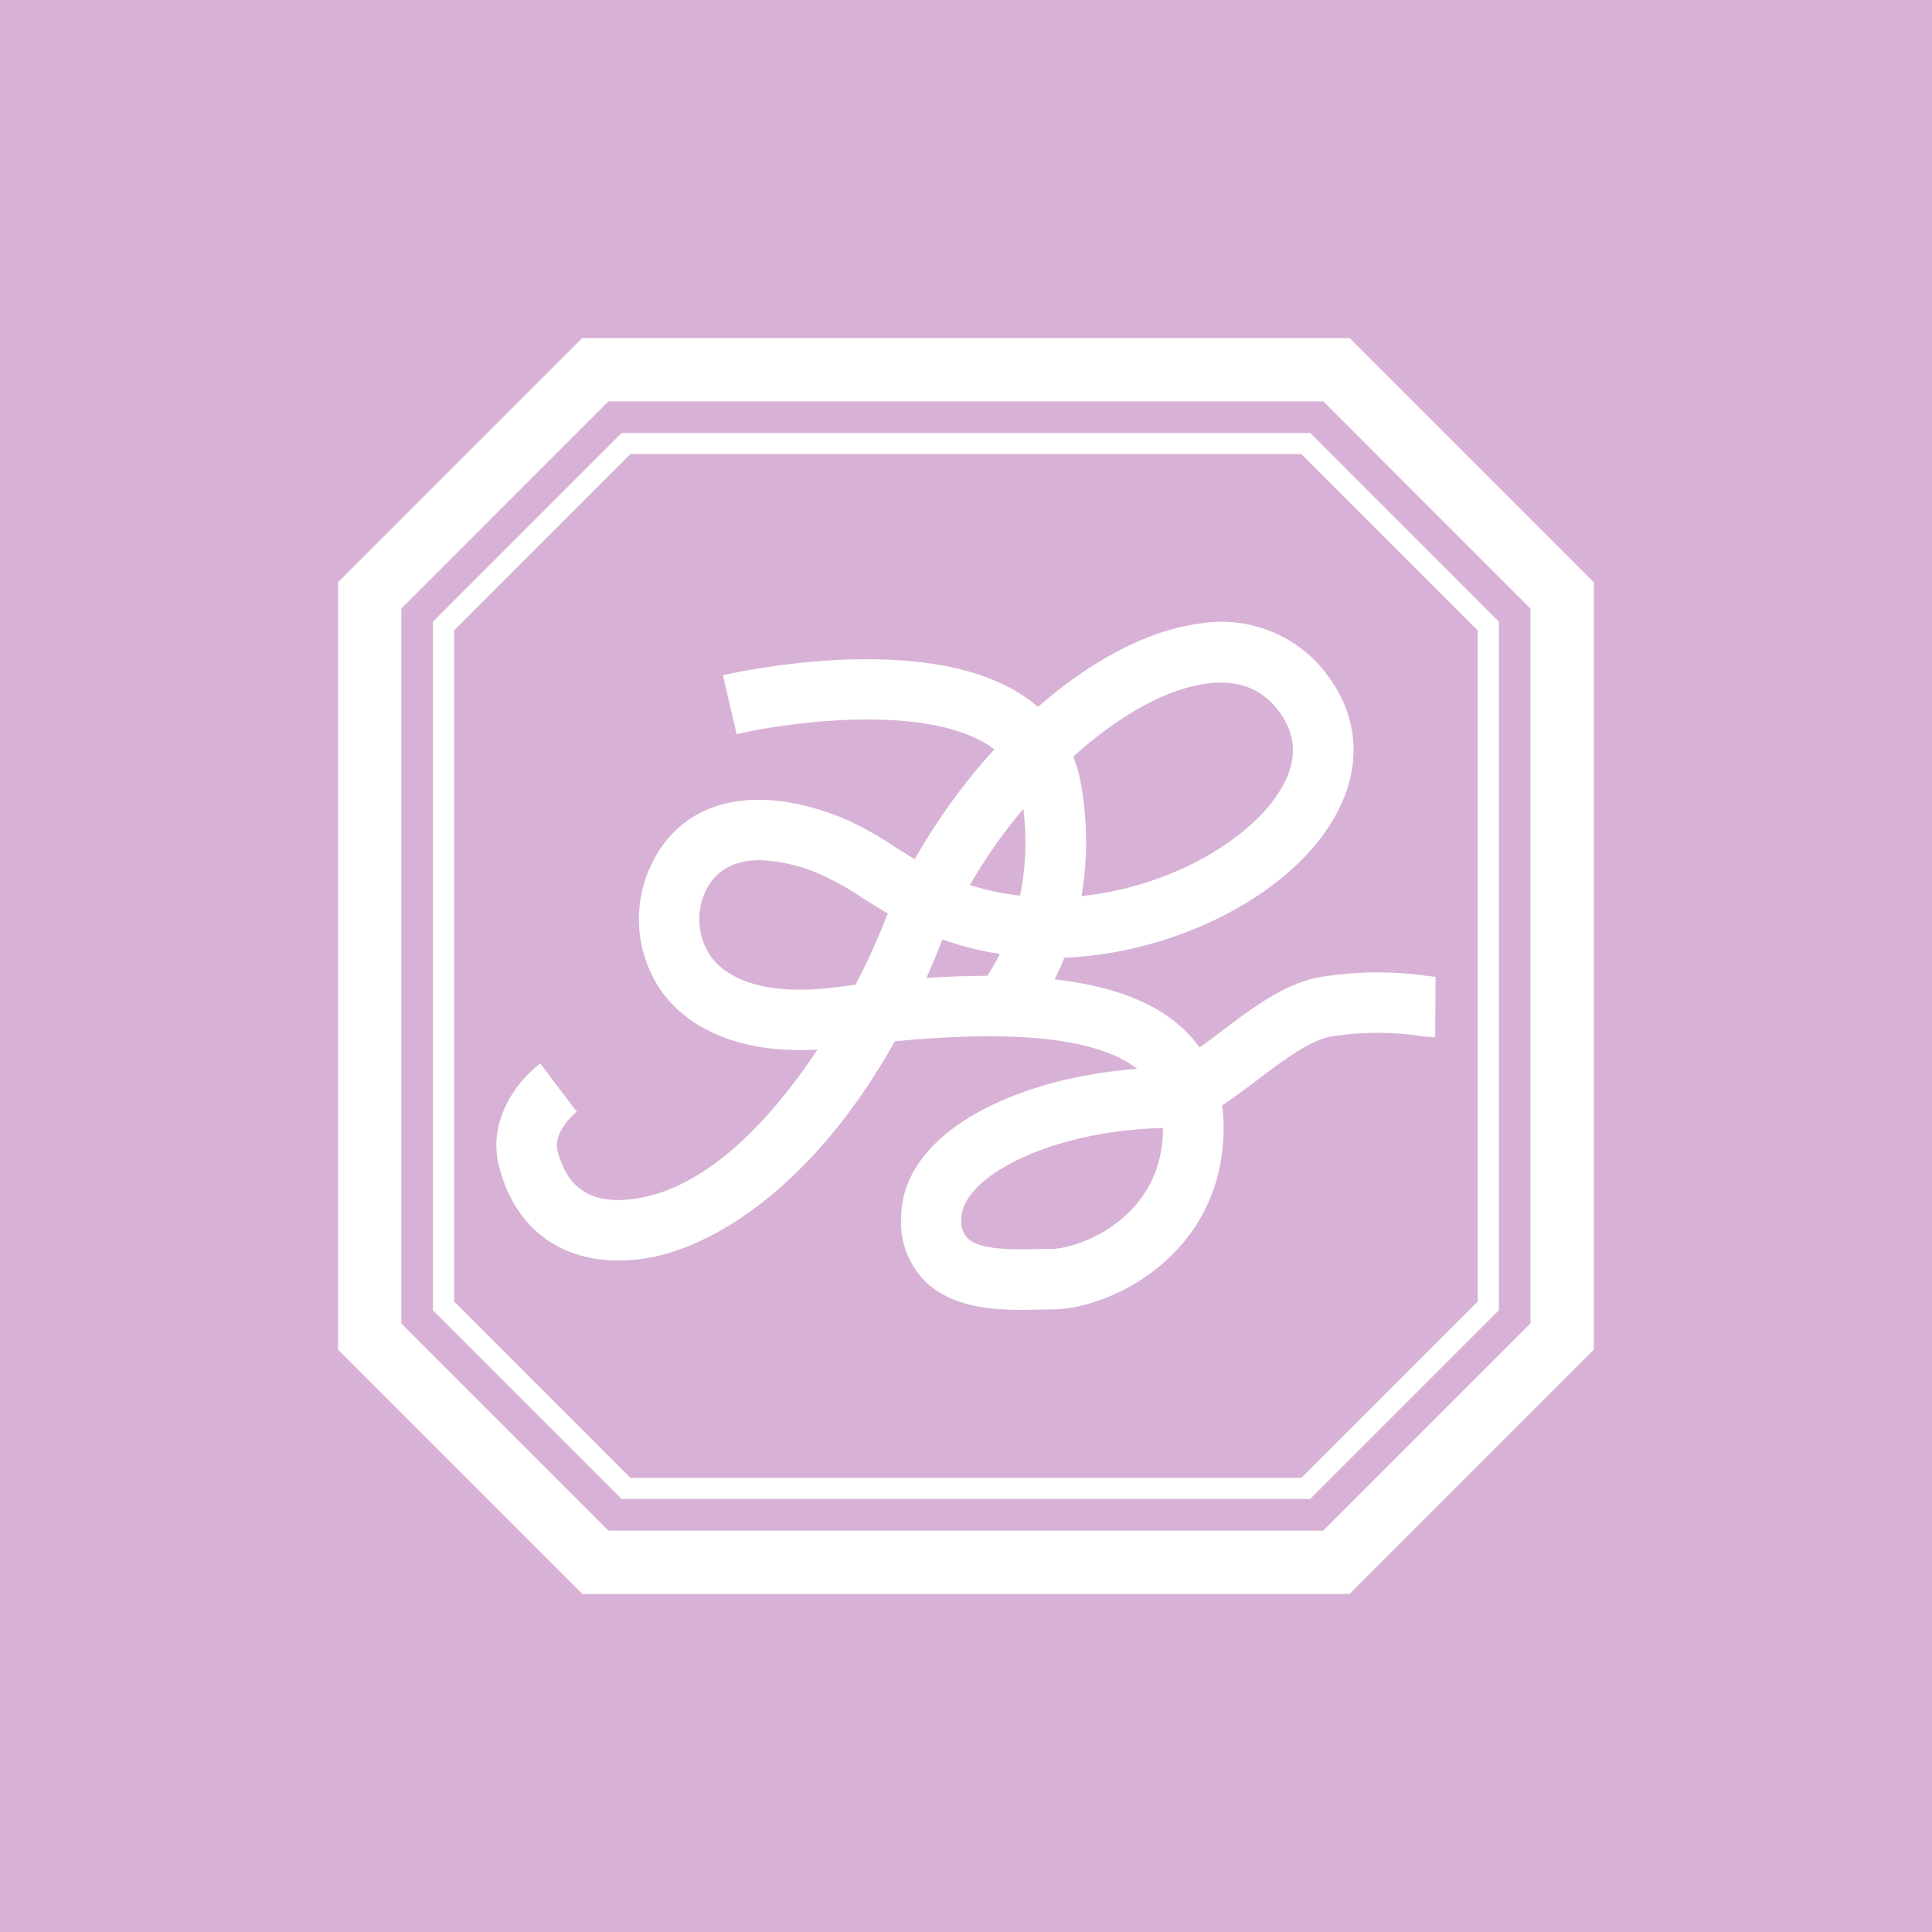 <svg xmlns="http://www.w3.org/2000/svg" width="100" height="100" viewBox="0 0 200 200"><path fill="#d8b2d6" d="M0 0h200v200H0z"/><path d="M136.991 41.55L158.437 63v74l-21.446 21.447h-74L41.546 137V63l21.446-21.45h74m2.715-6.555h-79.43L34.991 60.281v79.435L60.277 165h79.429l25.285-25.287V60.281l-25.285-25.286zm-4.978 12.017l18.247 18.248v69.479l-18.247 18.248H65.254l-18.246-18.248v-69.48l18.246-18.248h69.474m.905-2.184H64.349l-.64.639-18.246 18.248-.64.64v71.29l.64.639 18.246 18.247.64.641h71.284l.641-.641 18.246-18.247.639-.639V64.355l-.639-.64-18.246-18.248-.641-.639zm12.1 56.2a36.476 36.476 0 00-11.255.152c-3.6.719-6.836 3.166-9.966 5.53-.772.583-1.553 1.174-2.328 1.725a13.113 13.113 0 00-2.028-2.227c-2.91-2.557-7.175-4.152-12.979-4.822.336-.682.672-1.43 1-2.243 11.44-.459 23.307-6.4 27.935-14.467 2.859-4.984 2.656-10.172-.571-14.61a13.625 13.625 0 00-13.276-5.521c-5.436.678-11.361 3.876-16.818 8.639a15.21 15.21 0 00-1.257-.981c-10.22-7.122-30.5-2.5-31.355-2.3l1.423 6.1C81.341 74.8 96 72.73 102.6 77.332c.115.081.217.167.325.251A62.13 62.13 0 0094.7 88.945c-.738-.439-1.45-.889-2.158-1.336a33.446 33.446 0 00-5.4-2.965c-9.024-3.608-16.354-1.876-19.61 4.637a13.08 13.08 0 00.911 13.288c1.85 2.6 6.328 6.624 16.176 6.084-4.859 7.359-11.5 14.386-18.9 15.444-4.387.629-7-1-8-4.964-.512-2.044 1.965-4.035 1.99-4.054l-1.9-2.49-1.878-2.5c-2.167 1.625-5.509 5.68-4.288 10.566 1.78 7.121 7.367 10.724 14.954 9.642 7.266-1.039 17.714-7.627 26.034-22.5 12.716-1.233 21.138-.278 25.082 2.848-12.571.944-24.435 6.594-24.435 15.51a8.712 8.712 0 002.506 6.5c2.648 2.585 6.666 2.94 9.915 2.94.664 0 1.3-.013 1.879-.027.484-.012.937-.023 1.348-.023 5.991 0 17.735-5.67 17.735-18.779a17.27 17.27 0 00-.153-2.332c1.289-.851 2.544-1.8 3.778-2.732 2.569-1.941 5.225-3.947 7.421-4.386a30.348 30.348 0 019.312-.071 14.637 14.637 0 001.55.132l.04-6.26c-.192-.011-.491-.05-.879-.094zm-56.319-5.245a68.657 68.657 0 01-2.857 6.162q-.957.114-1.944.243c-6.352.829-11-.322-13.075-3.243a6.787 6.787 0 01-.413-6.859c.663-1.326 2.166-3.041 5.5-3.041a16.939 16.939 0 016.182 1.418A28.571 28.571 0 0189.2 92.9a88.8 88.8 0 002.715 1.667c-.175.404-.342.806-.504 1.211zm33.618-25.032c3.249-.4 5.68.574 7.44 2.993s1.829 4.98.2 7.813c-3.01 5.249-11.44 10.265-20.711 11.2a33.457 33.457 0 00.063-10.809 14.764 14.764 0 00-.926-3.613c4.647-4.197 9.602-7.044 13.934-7.584zm-19.1 12.968a27.361 27.361 0 01-.34 9 26.5 26.5 0 01-5.192-1.108 57.092 57.092 0 015.535-7.892zM97.223 98.1q.17-.426.35-.85a31.738 31.738 0 005.929 1.5 21.632 21.632 0 01-1.3 2.269c-1.972 0-4.064.072-6.3.222q.674-1.522 1.321-3.141zm11.7 31.179c-.455 0-.959.012-1.5.025-2.378.055-5.97.14-7.273-1.134a2.517 2.517 0 01-.621-2.02c0-4.22 9.035-9.1 20.865-9.378-.004 9.514-8.942 12.51-11.472 12.51z" fill="#fff" fill-rule="evenodd"/></svg>